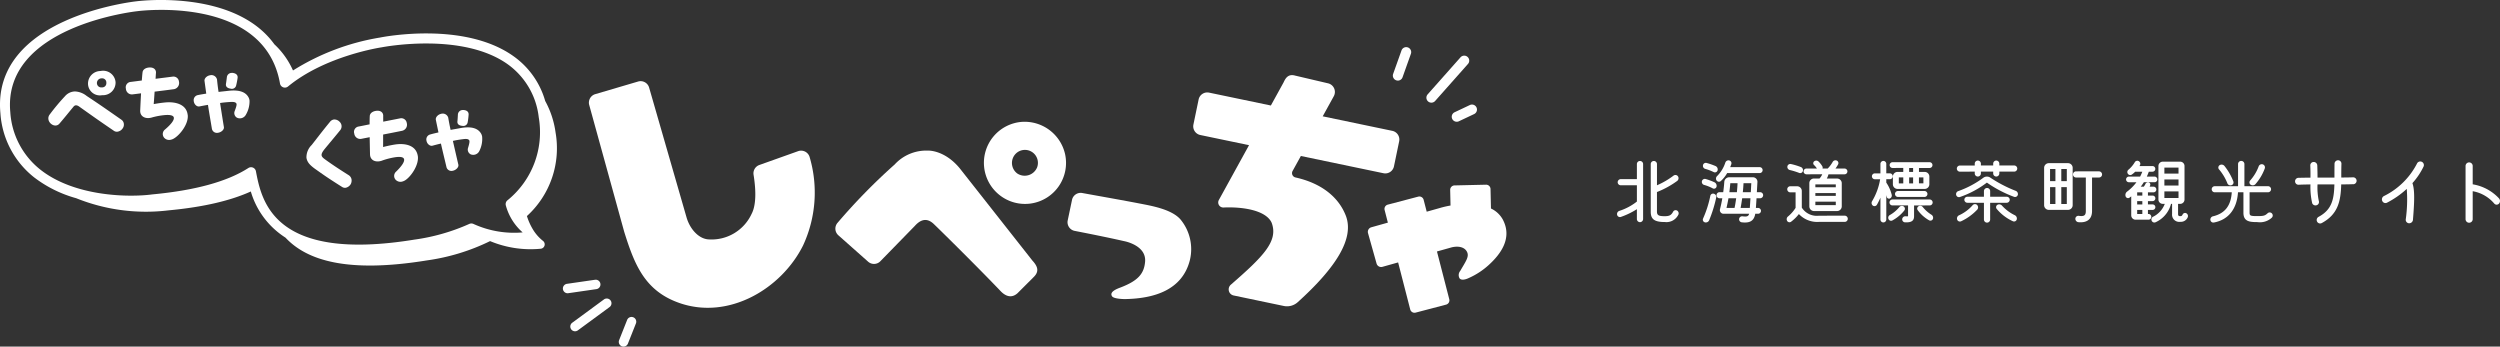 <svg xmlns="http://www.w3.org/2000/svg" xmlns:xlink="http://www.w3.org/1999/xlink" width="432.757" height="60" viewBox="0 0 432.757 60">
  <rect x="0" y="0" width="432.757" height="60" fill="#333333" stroke="none"/>
  <defs>
    <clipPath id="clip-path">
      <rect id="長方形_79" data-name="長方形 79" width="432.757" height="60" fill="#fff"/>
    </clipPath>
  </defs>
  <g id="グループ_232" data-name="グループ 232" transform="translate(0 0)">
    <g id="グループ_222" data-name="グループ 222" transform="translate(0 0)" clip-path="url(#clip-path)">
      <path id="パス_2805" data-name="パス 2805" d="M290.613,25.772l-12.047-2.513,1.919-3.481a1.533,1.533,0,0,0-.985-2.229l-5.713-1.34c-1.336-.381-1.75.685-2.019,1.225l-2.176,3.953L258.9,19.157a1.534,1.534,0,0,0-1.814,1.188l-.9,4.334a1.533,1.533,0,0,0,1.187,1.814l8.439,1.76-5.224,9.491a.877.877,0,0,0,.81,1.3c3.35-.152,7.354.481,8.328,2.635,1.189,3.167-1.4,5.8-7.067,10.729a1.074,1.074,0,0,0,.482,1.861l8.689,1.818a2.754,2.754,0,0,0,2.407-.654c6.782-6.123,9.759-11.064,8.36-14.893-1.223-3.248-4.2-5.691-8.747-6.7a.765.765,0,0,1-.5-1.115l1.435-2.6,14.3,2.984A1.532,1.532,0,0,0,290.9,31.92l.9-4.334a1.533,1.533,0,0,0-1.188-1.814" transform="translate(-49.601 -3.123)" fill="#fff"/>
      <path id="パス_2806" data-name="パス 2806" d="M134.938,17.486a1.532,1.532,0,0,1,1.905,1.046l6.5,22.55c.623,2.038,2.148,3.658,3.814,3.733a7.64,7.64,0,0,0,7.423-4.408c.947-1.793.661-4.8.344-6.778a1.537,1.537,0,0,1,1-1.695l6.715-2.394a1.538,1.538,0,0,1,1.995,1.043,21.726,21.726,0,0,1-1.14,15.277c-3.73,7.485-12.855,12.956-21.423,9.958-6.006-2.1-7.773-6.676-9.545-12.337l-6.051-21.931a1.534,1.534,0,0,1,1.045-1.879Z" transform="translate(-24.479 -3.374)" fill="#fff"/>
      <path id="パス_2807" data-name="パス 2807" d="M229.2,46.163a1.531,1.531,0,0,0,1.2,1.82c2.7.526,6.154,1.222,8.524,1.768,0,0,3.94.679,3.668,3.6-.188,2.03-1.193,3.25-4.209,4.414-.476.183-2.08.724-1.5,1.551.287.413,1.814.481,2.318.47,4.92-.1,9.824-1.525,11.144-6.737a8.059,8.059,0,0,0-1.655-7.081c-1.565-1.756-5.092-2.339-6.986-2.71-2.605-.51-6.89-1.264-9.988-1.83a1.53,1.53,0,0,0-1.772,1.193Z" transform="translate(-44.375 -8.017)" fill="#fff"/>
      <path id="パス_2808" data-name="パス 2808" d="M200.864,35.4l12.564,15.956c.831.909,1.3,1.813.247,2.846l-2.814,2.813c-1.012.911-2.052.558-2.942-.378-3.52-3.7-10-10.112-11.538-11.587-1.072-1.028-2.151-.958-3.292.311l-5.973,6.121a1.532,1.532,0,0,1-2.114.077l-5.157-4.573a1.537,1.537,0,0,1-.137-2.157,103.288,103.288,0,0,1,9.889-10.1,7.41,7.41,0,0,1,5.735-2.4s2.838-.18,5.532,3.069" transform="translate(-34.725 -6.259)" fill="#fff"/>
      <path id="パス_2809" data-name="パス 2809" d="M213.9,38.81a7.109,7.109,0,0,1,3.887-12.655,7.187,7.187,0,0,1,7.474,5.572A7.1,7.1,0,0,1,213.9,38.81m3.028-3.761A2.323,2.323,0,0,0,220.436,34a2.247,2.247,0,0,0-3.742-2.3,2.27,2.27,0,0,0,.236,3.346" transform="translate(-40.895 -5.06)" fill="#fff"/>
      <path id="パス_2810" data-name="パス 2810" d="M317.057,45.792a4.511,4.511,0,0,0-2.108-2.023l-.076-3.369a.765.765,0,0,0-.784-.752l-5.452.125a.766.766,0,0,0-.749.781l.06,2.7a16.641,16.641,0,0,0-1.7.385l-.206.06-2.217.623-.53-2.057a.766.766,0,0,0-.937-.55L297.088,43.1a.766.766,0,0,0-.548.932l.562,2.183-2.867.806a.822.822,0,0,0-.569,1.013l1.48,5.265a.821.821,0,0,0,1.013.568l2.717-.764,2.095,8.138a.767.767,0,0,0,.937.551l5.275-1.384a.768.768,0,0,0,.548-.933L305.6,51.208l2.576-.723c1.148-.264,2.242-.052,2.648.839.367.8-.227,1.578-1.2,3.256a1.123,1.123,0,0,0-.123,1.259c.277.4.991.267,1.651-.056a12.876,12.876,0,0,0,3.363-2.193c2.089-1.884,4.14-4.631,2.538-7.8" transform="translate(-56.858 -7.677)" fill="#fff"/>
      <path id="パス_2811" data-name="パス 2811" d="M307.069,20.085a.864.864,0,0,1-.646-1.438l5.686-6.41a.864.864,0,1,1,1.293,1.147l-5.686,6.41a.86.86,0,0,1-.647.291" transform="translate(-59.292 -2.313)" fill="#fff"/>
      <path id="パス_2812" data-name="パス 2812" d="M299.866,15.908a.854.854,0,0,1-.29-.051.864.864,0,0,1-.524-1.1l1.449-4.066a.864.864,0,0,1,1.628.581l-1.448,4.066a.866.866,0,0,1-.814.574" transform="translate(-57.897 -1.958)" fill="#fff"/>
      <path id="パス_2813" data-name="パス 2813" d="M312.512,25.423a.864.864,0,0,1-.369-1.646l2.638-1.247a.864.864,0,0,1,.739,1.563l-2.638,1.247a.86.86,0,0,1-.368.083" transform="translate(-60.346 -4.347)" fill="#fff"/>
      <path id="パス_2814" data-name="パス 2814" d="M133.653,73.185a.811.811,0,0,1-.3-.058.82.82,0,0,1-.46-1.064l1.37-3.454a.82.82,0,1,1,1.524.6l-1.37,3.454a.819.819,0,0,1-.762.518" transform="translate(-25.721 -13.185)" fill="#fff"/>
      <path id="パス_2815" data-name="パス 2815" d="M123.246,69.754a.82.82,0,0,1-.486-1.48l5.49-4.033a.82.82,0,0,1,.971,1.322l-5.49,4.033a.816.816,0,0,1-.485.159" transform="translate(-23.706 -12.408)" fill="#fff"/>
      <path id="パス_2816" data-name="パス 2816" d="M121.65,62.391a.82.82,0,0,1-.116-1.631l4.837-.7a.82.82,0,1,1,.235,1.622l-4.837.7a.986.986,0,0,1-.119.008" transform="translate(-23.397 -11.628)" fill="#fff"/>
      <path id="パス_2817" data-name="パス 2817" d="M92.1,39.459c-.018-.028-.029-.058-.048-.085A10.734,10.734,0,0,1,91.21,37.4a15.856,15.856,0,0,0,4.958-14.479,15.727,15.727,0,0,0-1.791-5.437,14.3,14.3,0,0,0-5.565-7.809C80.269,3.658,66.323,6.389,65.782,6.5a40.64,40.64,0,0,0-15.064,5.7,13.861,13.861,0,0,0-3.224-4.533C40.539-1.98,23.764.2,23.593.229,23.342.255-1.489,2.957.07,19.595A15.435,15.435,0,0,0,5.886,30.685a21.283,21.283,0,0,0,7.3,3.625,32.33,32.33,0,0,0,15.958,2.106c6.284-.585,10.89-1.74,14.274-3.271a14.188,14.188,0,0,0,6,7.991c3.705,3.954,10.71,6.181,24.516,3.935a36.082,36.082,0,0,0,10.9-3.335,18.227,18.227,0,0,0,8.755,1.322A.759.759,0,0,0,94,41.705a7.5,7.5,0,0,1-1.9-2.247M44.3,29.642a.86.86,0,0,0-.506-.627.858.858,0,0,0-.8.068c-3.641,2.342-9.207,3.875-16.58,4.563-4.151.562-13.557.383-19.456-4.305a13.773,13.773,0,0,1-5.174-9.906C.381,4.491,23.532,1.962,23.8,1.934c.218-.028,21.977-2.859,24.667,12.521a.86.86,0,0,0,1.393.515C56.324,9.646,65.929,8.213,66.073,8.19s13.806-2.705,21.75,2.889A13.075,13.075,0,0,1,93.257,20.3a15.151,15.151,0,0,1-5.43,14.386.859.859,0,0,0-.26.9,9.527,9.527,0,0,0,2.905,4.644,16.962,16.962,0,0,1-8.506-1.462.869.869,0,0,0-.721-.01,34.765,34.765,0,0,1-9.509,2.72c-24.406,3.971-26.451-6.7-27.436-11.834" transform="translate(0 0)" fill="#fff"/>
      <path id="パス_2818" data-name="パス 2818" d="M67.287,34.21C66.305,33.5,65.9,33,65.78,32.278a2.97,2.97,0,0,1,.9-2.206c.95-1.2,1.646-2.15,3.175-4.017a1.072,1.072,0,0,1,.638-.4,1.232,1.232,0,0,1,1.01.375,1.074,1.074,0,0,1,.041,1.564c-.173.242-1.9,2.3-2.527,3.062-.875,1.057-.76,1.366-.037,1.886,1.207.883,2.488,1.722,4.093,2.736a1.094,1.094,0,0,1,.512.735,1.373,1.373,0,0,1-.118.788,1.33,1.33,0,0,1-.889.668.909.909,0,0,1-.61-.131c-2.643-1.664-3.423-2.24-4.681-3.13" transform="translate(-12.733 -4.966)" fill="#fff"/>
      <path id="パス_2819" data-name="パス 2819" d="M87.043,31.577c.241,1.482-1.083,3.5-2.144,4.208a1.805,1.805,0,0,1-.66.272,1.143,1.143,0,0,1-.977-.283.985.985,0,0,1,.023-1.459c1.045-1.021,1.456-1.71,1.389-2.123s-.672-.514-1.66-.353a12.276,12.276,0,0,0-2.242.594c-1.01.328-1.972-.055-2-1.114-.015-.8-.044-1.875-.057-2.968l-1.505.294a1.038,1.038,0,0,1-1.164-.921.936.936,0,0,1,.751-1.219c.651-.121,1.283-.257,1.9-.375.007-.556.009-1.049.031-1.411.013-.525.5-.835,1.044-.922.861-.14,1.294.313,1.284.854-.006.263,0,.606,0,1.014l2.9-.57a.958.958,0,0,1,1.175.789,1.077,1.077,0,0,1-.777,1.353c-1.139.235-2.217.444-3.313.655,0,.7.006,1.438-.007,2.159.754-.187,1.37-.32,1.991-.421,1.689-.275,3.7.035,4.013,1.947" transform="translate(-14.721 -4.603)" fill="#fff"/>
      <path id="パス_2820" data-name="パス 2820" d="M101.181,28.2a4.615,4.615,0,0,1-.5,2.551,1.173,1.173,0,0,1-1.483.535.924.924,0,0,1-.457-1.1c.212-.7.331-1.183.188-1.355-.185-.232-.53-.242-1.169-.154-.529.069-1.07.157-1.639.283.339,1.481.689,3.029.947,4.114.1.441-.414.968-1.02,1.066A.876.876,0,0,1,95,33.454c-.321-1.371-.639-2.627-.95-4.033-.489.111-.975.239-1.461.369-.406.115-.943-.272-1.042-.877a.889.889,0,0,1,.566-1.042c.5-.147,1-.26,1.51-.377l-.452-2.167c-.091-.46.373-.927.877-1.043a.987.987,0,0,1,1.268.662c.091.557.227,1.288.409,2.109.571-.11,1.145-.2,1.7-.31,1.716-.31,3-.077,3.595.986a1.533,1.533,0,0,1,.158.466m-4.271-2.626c.039-.366.07-.977.082-1.207a.835.835,0,0,1,.745-.743,1.065,1.065,0,0,1,.327,0c.5.065.806.327.782.789a11.761,11.761,0,0,1-.17,1.368.747.747,0,0,1-.87.583c-.512-.031-.955-.237-.9-.786" transform="translate(-17.724 -4.571)" fill="#fff"/>
      <path id="パス_2821" data-name="パス 2821" d="M15.764,21.423c-.556-.4-.834-.247-1.038,0-.962,1.16-1.587,1.948-2.42,2.917-.656.774-1.84.09-1.922-.793a1.076,1.076,0,0,1,.235-.785A36.341,36.341,0,0,1,13.26,19.6a2.355,2.355,0,0,1,1.722-.824,3.487,3.487,0,0,1,2.035.782c2.263,1.492,3.356,2.265,6.008,4.111a.976.976,0,0,1,.426.739,1.124,1.124,0,0,1-.235.8,1.293,1.293,0,0,1-.889.536.885.885,0,0,1-.58-.14c-2.493-1.7-3.343-2.3-5.983-4.177m1.485-3.88a2.176,2.176,0,0,1,2.165-2.306,2.152,2.152,0,0,1,2.6,1.925,2.18,2.18,0,0,1-2.319,2.257,2.057,2.057,0,0,1-2.447-1.876m3.172-.269a.723.723,0,0,0-.8-.768.807.807,0,0,0-.831.873.752.752,0,0,0,.86.691.721.721,0,0,0,.768-.8" transform="translate(-2.01 -2.947)" fill="#fff"/>
      <path id="パス_2822" data-name="パス 2822" d="M37.734,22.742c.139,1.5-1.319,3.415-2.428,4.052a1.788,1.788,0,0,1-.676.227,1.141,1.141,0,0,1-.956-.35.985.985,0,0,1,.123-1.454c1.111-.946,1.568-1.605,1.53-2.022s-.636-.558-1.632-.465a12.247,12.247,0,0,0-2.278.439c-1.029.257-1.963-.19-1.916-1.248.04-.8.085-1.873.147-2.965l-1.523.191a1.039,1.039,0,0,1-1.1-1,.936.936,0,0,1,.831-1.164c.656-.077,1.3-.169,1.923-.244.044-.555.081-1.045.128-1.4.048-.524.558-.8,1.1-.85.868-.081,1.269.4,1.223.94-.025.262-.042.6-.069,1.012l2.933-.371a.959.959,0,0,1,1.118.869,1.078,1.078,0,0,1-.868,1.3c-1.152.156-2.242.291-3.348.427-.049.7-.094,1.435-.157,2.154.766-.136,1.39-.227,2.017-.285,1.7-.158,3.691.289,3.871,2.218" transform="translate(-5.232 -2.802)" fill="#fff"/>
      <path id="パス_2823" data-name="パス 2823" d="M51.247,20.45a4.608,4.608,0,0,1-.675,2.511,1.171,1.171,0,0,1-1.515.433.924.924,0,0,1-.381-1.133c.26-.688.411-1.156.281-1.339-.168-.243-.512-.276-1.157-.233-.532.033-1.078.084-1.654.17.237,1.5.481,3.069.664,4.17.073.448-.481.937-1.092.993a.874.874,0,0,1-.993-.75c-.227-1.39-.46-2.665-.673-4.088-.5.077-.989.173-1.483.269-.414.086-.923-.336-.98-.947a.892.892,0,0,1,.635-1c.509-.111,1.02-.19,1.53-.271l-.3-2.193c-.06-.464.435-.9.946-.981a.989.989,0,0,1,1.221.747c.052.562.138,1.3.264,2.132.577-.07,1.156-.124,1.716-.193,1.733-.193,3,.127,3.52,1.229a1.528,1.528,0,0,1,.126.475m-4.082-2.911c.065-.363.138-.97.164-1.2a.836.836,0,0,1,.8-.691,1.016,1.016,0,0,1,.327.019c.5.1.781.381.727.84a12.367,12.367,0,0,1-.263,1.353.747.747,0,0,1-.909.523c-.509-.066-.936-.3-.841-.845" transform="translate(-8.052 -3.029)" fill="#fff"/>
      <path id="パス_2824" data-name="パス 2824" d="M351.644,35.083v9.53a.551.551,0,0,1-.539.538.542.542,0,0,1-.538-.538V42.9a13.24,13.24,0,0,1-2.789,1.346.5.5,0,0,1-.636-.38.581.581,0,0,1,.392-.673,9.629,9.629,0,0,0,3.034-1.614V38.764h-2.789a.532.532,0,0,1-.538-.526.543.543,0,0,1,.538-.539h2.789V35.083a.533.533,0,0,1,.538-.527.541.541,0,0,1,.539.527m6.08,8.808a2.281,2.281,0,0,1-2.3,1.235c-1.8,0-2.459-.477-2.459-1.773V35.095a.535.535,0,0,1,.538-.539.544.544,0,0,1,.539.539v3.67a13.765,13.765,0,0,0,2.874-1.676.534.534,0,0,1,.759.123.592.592,0,0,1-.135.8,15.445,15.445,0,0,1-3.5,1.92v3.364c0,.637.269.82,1.333.82.819,0,1.138-.171,1.468-.783a.491.491,0,0,1,.7-.183.562.562,0,0,1,.184.746" transform="translate(-67.217 -6.691)" fill="#fff"/>
      <path id="パス_2825" data-name="パス 2825" d="M365.734,38.677a.549.549,0,0,1-.391-.636.523.523,0,0,1,.648-.392,10.727,10.727,0,0,1,1.517.563.685.685,0,0,1,.367.783.451.451,0,0,1-.648.281,7.157,7.157,0,0,0-1.493-.6m2.092,2.165a22.482,22.482,0,0,1-1.236,3.975.63.63,0,0,1-.747.331.475.475,0,0,1-.293-.66,18.491,18.491,0,0,0,1.247-3.9.486.486,0,0,1,.612-.391.56.56,0,0,1,.416.648m-2.289-5.591a.494.494,0,0,1,.625-.38,11.8,11.8,0,0,1,1.554.539.64.64,0,0,1,.343.759.476.476,0,0,1-.673.281,8.709,8.709,0,0,0-1.48-.563.537.537,0,0,1-.368-.636m3.866-.44a.564.564,0,0,1,.661-.379.492.492,0,0,1,.379.623c-.049.171-.123.343-.2.539h5.1a.517.517,0,0,1,.514.514.51.51,0,0,1-.514.514h-5.627a5.518,5.518,0,0,1-1.1,1.382.5.5,0,0,1-.734-.1.6.6,0,0,1,.1-.771,5.832,5.832,0,0,0,1.419-2.324m5.4,6.178c-.037.6-.073,1.187-.11,1.664h.367a.516.516,0,0,1,.513.514.505.505,0,0,1-.513.5h-.477c-.233,1.419-1.175,1.615-2.336,1.48a.523.523,0,1,1,.122-1.039c.624.073,1.039.085,1.15-.441h-4.428a.63.63,0,0,1-.612-.8c.16-.6.294-1.247.4-1.884H368.4a.526.526,0,0,1,0-1.052h.636c.086-.624.147-1.223.184-1.774a.863.863,0,0,1,.844-.807h4.122a.78.78,0,0,1,.771.82l-.1,1.761h.563a.522.522,0,0,1,.527.526.53.53,0,0,1-.527.527Zm-4.858,0c-.1.575-.219,1.137-.342,1.664h1.394c.11-.489.2-1.064.281-1.664Zm.319-2.618c-.038.5-.1,1.028-.16,1.566h1.3c.049-.562.1-1.1.111-1.566Zm3.376,4.282c.036-.464.073-1.051.11-1.664h-1.432c-.085.575-.17,1.15-.269,1.664Zm.171-2.716c.036-.562.061-1.1.085-1.566h-1.345c-.024.452-.061.991-.122,1.566Z" transform="translate(-70.741 -6.664)" fill="#fff"/>
      <path id="パス_2826" data-name="パス 2826" d="M393.589,43.994a.538.538,0,0,1,0,1.076h-4.465a4.362,4.362,0,0,1-3.462-1.358,7.139,7.139,0,0,1-1.371,1.346.468.468,0,0,1-.685-.2.6.6,0,0,1,.184-.735,6.4,6.4,0,0,0,1.3-1.48V39.956h-.918a.529.529,0,0,1-.526-.526.522.522,0,0,1,.526-.527h1.186a.815.815,0,0,1,.808.808V42.6a3.073,3.073,0,0,0,2.96,1.4Zm-9.921-8.539a.522.522,0,0,1,.623-.4,11.836,11.836,0,0,1,1.726.526.572.572,0,0,1,.33.7.477.477,0,0,1-.648.306,12.517,12.517,0,0,0-1.626-.5.548.548,0,0,1-.4-.623m3.3,1.37a.5.5,0,1,1,0-1h1.81a3.1,3.1,0,0,0-.489-.6.418.418,0,0,1,0-.635.577.577,0,0,1,.759.011,3.791,3.791,0,0,1,.66.832.449.449,0,0,1,.037.392h.9a5.359,5.359,0,0,0,.844-1.114.562.562,0,0,1,.685-.281.485.485,0,0,1,.281.66,6.68,6.68,0,0,1-.465.735h1.566a.5.5,0,1,1,0,1h-2.777a3.151,3.151,0,0,1-.294.734h1.786a.806.806,0,0,1,.807.807v4.012a.814.814,0,0,1-.807.807h-4a.814.814,0,0,1-.807-.807V38.366a.806.806,0,0,1,.807-.807h.955a2.544,2.544,0,0,0,.477-.734Zm5.077,1.749h-3.535v.489h3.535Zm-3.536,1.981h3.535v-.489h-3.535Zm0,1.6h3.535v-.6h-3.535Z" transform="translate(-74.269 -6.66)" fill="#fff"/>
      <path id="パス_2827" data-name="パス 2827" d="M404.393,40.756l-.073-.294v4.245a.508.508,0,0,1-1.015,0V40.915c-.2.44-.4.856-.611,1.223a.489.489,0,0,1-.71.135.582.582,0,0,1-.122-.758,10.849,10.849,0,0,0,1.394-3.8h-.918a.508.508,0,0,1,0-1.016h.967V35.055a.523.523,0,0,1,.5-.514.517.517,0,0,1,.514.514v1.639h.612a.508.508,0,0,1,0,1.016h-.612V38.3a6.494,6.494,0,0,1,.942,2.116.555.555,0,0,1-.33.636.407.407,0,0,1-.539-.294m3.059,2.349a6.7,6.7,0,0,1-2.092,1.749.483.483,0,0,1-.661-.256.54.54,0,0,1,.233-.685,5.786,5.786,0,0,0,1.626-1.358.579.579,0,0,1,.735-.159.49.49,0,0,1,.159.71m1.676-.856v1.884c0,.783-.477,1.089-1.566,1.04a.517.517,0,0,1-.489-.563.548.548,0,0,1,.563-.489c.379.024.452,0,.452-.012V42.248h-2.679a.514.514,0,1,1,0-1.027h6.4a.514.514,0,1,1,0,1.027ZM405.4,35.765a.5.5,0,0,1,0-1h6.423a.5.5,0,0,1,.49.5.494.494,0,0,1-.49.5h-1.847v.685h.991a.8.8,0,0,1,.807.8v1.334a.807.807,0,0,1-.807.807h-4.7a.806.806,0,0,1-.807-.807V37.245a.812.812,0,0,1,.807-.8h.991v-.685Zm5.505,3.987a.514.514,0,1,1,0,1.027h-4.587a.514.514,0,0,1,0-1.027Zm-4.416-1.322h.771V37.4h-.771Zm2.472-2.666h-.685v.685h.685Zm-.685,2.666h.685V37.4h-.685Zm4.123,6.129a.465.465,0,0,1-.661.269,6.227,6.227,0,0,1-1.981-1.762.462.462,0,0,1,.147-.673.552.552,0,0,1,.722.122,5.915,5.915,0,0,0,1.493,1.334.615.615,0,0,1,.281.71M410.742,37.4h-.771v1.027h.771Z" transform="translate(-77.797 -6.688)" fill="#fff"/>
      <path id="パス_2828" data-name="パス 2828" d="M430.605,40.386a.5.5,0,0,1-.636.367,20.48,20.48,0,0,1-4.722-2.471,16.7,16.7,0,0,1-4.685,2.5.5.5,0,0,1-.636-.367.557.557,0,0,1,.367-.66,16.508,16.508,0,0,0,4.306-2.288,1.047,1.047,0,0,1,1.235-.048,22.548,22.548,0,0,0,4.392,2.287.6.6,0,0,1,.38.685m-10.031-4a.532.532,0,0,1,0-1.064h2.569V35a.532.532,0,1,1,1.064,0v.318h2.129V35a.532.532,0,1,1,1.064,0v.318h2.569a.532.532,0,0,1,0,1.064H427.4V36.7a.532.532,0,1,1-1.064,0v-.319h-2.129V36.7a.532.532,0,1,1-1.064,0v-.319Zm3.021,6.545a9.193,9.193,0,0,1-2.813,2.043.5.5,0,0,1-.685-.294.608.608,0,0,1,.306-.734,6.933,6.933,0,0,0,2.36-1.738.535.535,0,0,1,.759-.085.593.593,0,0,1,.073.808m2.214-1.162v2.9a.538.538,0,0,1-1.076,0v-2.9h-2.863a.531.531,0,0,1-.527-.527.52.52,0,0,1,.527-.514h2.863v-.991a.54.54,0,0,1,.538-.526.533.533,0,0,1,.539.526v.991h2.863a.519.519,0,0,1,.526.514.53.53,0,0,1-.526.527Zm4.6,2.9a.48.48,0,0,1-.672.294,7.9,7.9,0,0,1-2.8-2.141.474.474,0,0,1,.147-.71.642.642,0,0,1,.783.16,7.2,7.2,0,0,0,2.213,1.651.635.635,0,0,1,.331.746" transform="translate(-81.309 -6.674)" fill="#fff"/>
      <path id="パス_2829" data-name="パス 2829" d="M442.947,35.026a.807.807,0,0,1,.808.807v6.472a.815.815,0,0,1-.808.807H439.62a.814.814,0,0,1-.807-.807V35.833a.814.814,0,0,1,.807-.807Zm-2.177,1.015h-.93v2.1h.93Zm-.93,6.056h.93V39.173h-.93Zm2.9-6.056h-.954v2.1h.954Zm-.954,6.056h.954V39.173h-.954Zm6.533-5.652a.54.54,0,0,1,.526.538.53.53,0,0,1-.526.527h-1.211v5.8c0,1.4-.856,2.08-2.373,1.933a.592.592,0,0,1-.514-.623.522.522,0,0,1,.588-.477c.93.135,1.223-.073,1.223-.844V37.51h-1.689a.532.532,0,1,1,0-1.064Z" transform="translate(-84.97 -6.782)" fill="#fff"/>
      <path id="パス_2830" data-name="パス 2830" d="M460.317,43.723a.5.5,0,0,1,0,.99h-2.3a.756.756,0,0,1-.746-.746V40.677l-.294.22a.441.441,0,0,1-.673-.22.73.73,0,0,1,.257-.831,8.063,8.063,0,0,0,1.614-1.616h-1.309a.49.49,0,0,1-.489-.489.5.5,0,0,1,.489-.489h1.945a8.719,8.719,0,0,0,.379-.844h-1.235a4.283,4.283,0,0,1-.575.489.49.49,0,0,1-.7-.147.519.519,0,0,1,.122-.7,5.023,5.023,0,0,0,1.076-1.272.507.507,0,0,1,.685-.208.525.525,0,0,1,.22.71,1.026,1.026,0,0,1-.085.147h2.251a.489.489,0,1,1,0,.978h-.636a8.047,8.047,0,0,1-.343.844H461.3a.49.49,0,0,1,.489.489.482.482,0,0,1-.489.489h-1.847a8.507,8.507,0,0,1-.538.771h.538c.1-.146.2-.318.281-.477a.482.482,0,0,1,.575-.257.385.385,0,0,1,.232.527c-.024.073-.06.147-.085.207h.673a.484.484,0,0,1,.489.489.491.491,0,0,1-.489.489h-.966v.563h.808a.477.477,0,0,1,0,.955h-.808v.575h.808a.477.477,0,0,1,0,.954h-.808v.7ZM458.3,40.542h.893v-.563H458.3Zm.893.955H458.3v.575h.893Zm-.893,2.226h.893v-.7H458.3Zm8.735.611a1.305,1.305,0,0,1-1.285.747,1.244,1.244,0,0,1-1.407-1.358v-1.75h-.183a4.8,4.8,0,0,1-2.642,3.168.509.509,0,0,1-.7-.232.525.525,0,0,1,.22-.7,4.1,4.1,0,0,0,2.043-2.239h-.355a.75.75,0,0,1-.747-.747V35.416a.75.75,0,0,1,.747-.746h3.021a.75.75,0,0,1,.747.746v5.811a.75.75,0,0,1-.747.747h-.367V43.7c0,.306.085.4.379.4.22,0,.294-.049.416-.294a.466.466,0,0,1,.648-.2.545.545,0,0,1,.208.722M465.456,35.7h-2.447v1.039h2.447Zm-2.447,3.1h2.447V37.754h-2.447Zm0,2.152h2.447V39.819h-2.447Z" transform="translate(-88.349 -6.683)" fill="#fff"/>
      <path id="パス_2831" data-name="パス 2831" d="M485.129,44.379a3.016,3.016,0,0,1-2.471.759c-1.4,0-2.434-.11-2.434-1.627V39.976h-.942c-.184,2.9-1.664,4.77-4.183,5.236a.52.52,0,0,1-.6-.452.586.586,0,0,1,.452-.624c2.055-.489,3.108-1.823,3.254-4.159h-2.948a.526.526,0,0,1,0-1.052h4.037V35.094a.55.55,0,0,1,1.1,0v3.829h4.087a.526.526,0,0,1,0,1.052h-3.193v3.486c0,.575.111.636,1.347.636,1.076,0,1.308-.061,1.773-.489a.522.522,0,0,1,.734.012.528.528,0,0,1-.013.759m-9.138-8.368a.5.5,0,0,1,.1-.722.649.649,0,0,1,.833.11,10.144,10.144,0,0,1,1.554,2.7.5.5,0,0,1-.355.661.567.567,0,0,1-.685-.355,8.564,8.564,0,0,0-1.444-2.4m5.395,1.933a7.711,7.711,0,0,0,1.469-2.434.575.575,0,0,1,.7-.367.551.551,0,0,1,.366.7,8.551,8.551,0,0,1-1.651,2.764.644.644,0,0,1-.82.049.484.484,0,0,1-.061-.71" transform="translate(-91.88 -6.691)" fill="#fff"/>
      <path id="パス_2832" data-name="パス 2832" d="M502.764,38.54c-.544.027-1.277.04-2.092.04-.081,2.854-.53,5.177-3.383,6.7a.591.591,0,0,1-.8-.272.614.614,0,0,1,.272-.815c2.3-1.236,2.663-3.03,2.731-5.611h-2.921a11.109,11.109,0,0,0,.231,2.895.571.571,0,0,1-.381.706.61.61,0,0,1-.774-.352,12.6,12.6,0,0,1-.3-3.248c-.761.014-1.454.027-2.038.055a.586.586,0,0,1-.625-.571.6.6,0,0,1,.57-.625c.612-.014,1.331-.027,2.093-.027.014-.72,0-1.44-.027-2.105a.577.577,0,0,1,.571-.612.621.621,0,0,1,.639.6c.027.8.041,1.494.041,2.105H499.5c0-.747,0-1.549.014-2.4a.614.614,0,0,1,.611-.6.583.583,0,0,1,.585.6c-.027.829-.027,1.63-.027,2.391.8-.014,1.494-.014,2.024-.04a.6.6,0,1,1,.055,1.2" transform="translate(-95.401 -6.66)" fill="#fff"/>
      <path id="パス_2833" data-name="パス 2833" d="M518.537,35.549a12.214,12.214,0,0,1-1.929,2.867c.421,1.168.353,3.207.094,6.345a.659.659,0,0,1-.679.6.6.6,0,0,1-.57-.652,24.952,24.952,0,0,0,.176-5.3,15.393,15.393,0,0,1-3.423,2.391.6.6,0,0,1-.816-.3.651.651,0,0,1,.3-.856,12.736,12.736,0,0,0,5.707-5.612.626.626,0,0,1,1.141.517" transform="translate(-99.012 -6.713)" fill="#fff"/>
      <path id="パス_2834" data-name="パス 2834" d="M535.072,42a.545.545,0,0,1-.815,0,6.313,6.313,0,0,0-3.737-2.147v4.865a.618.618,0,0,1-1.235,0V35.509a.618.618,0,1,1,1.235,0v3.153a7.96,7.96,0,0,1,4.552,2.432.685.685,0,0,1,0,.91" transform="translate(-102.489 -6.755)" fill="#fff"/>
    </g>
  </g>
</svg>
